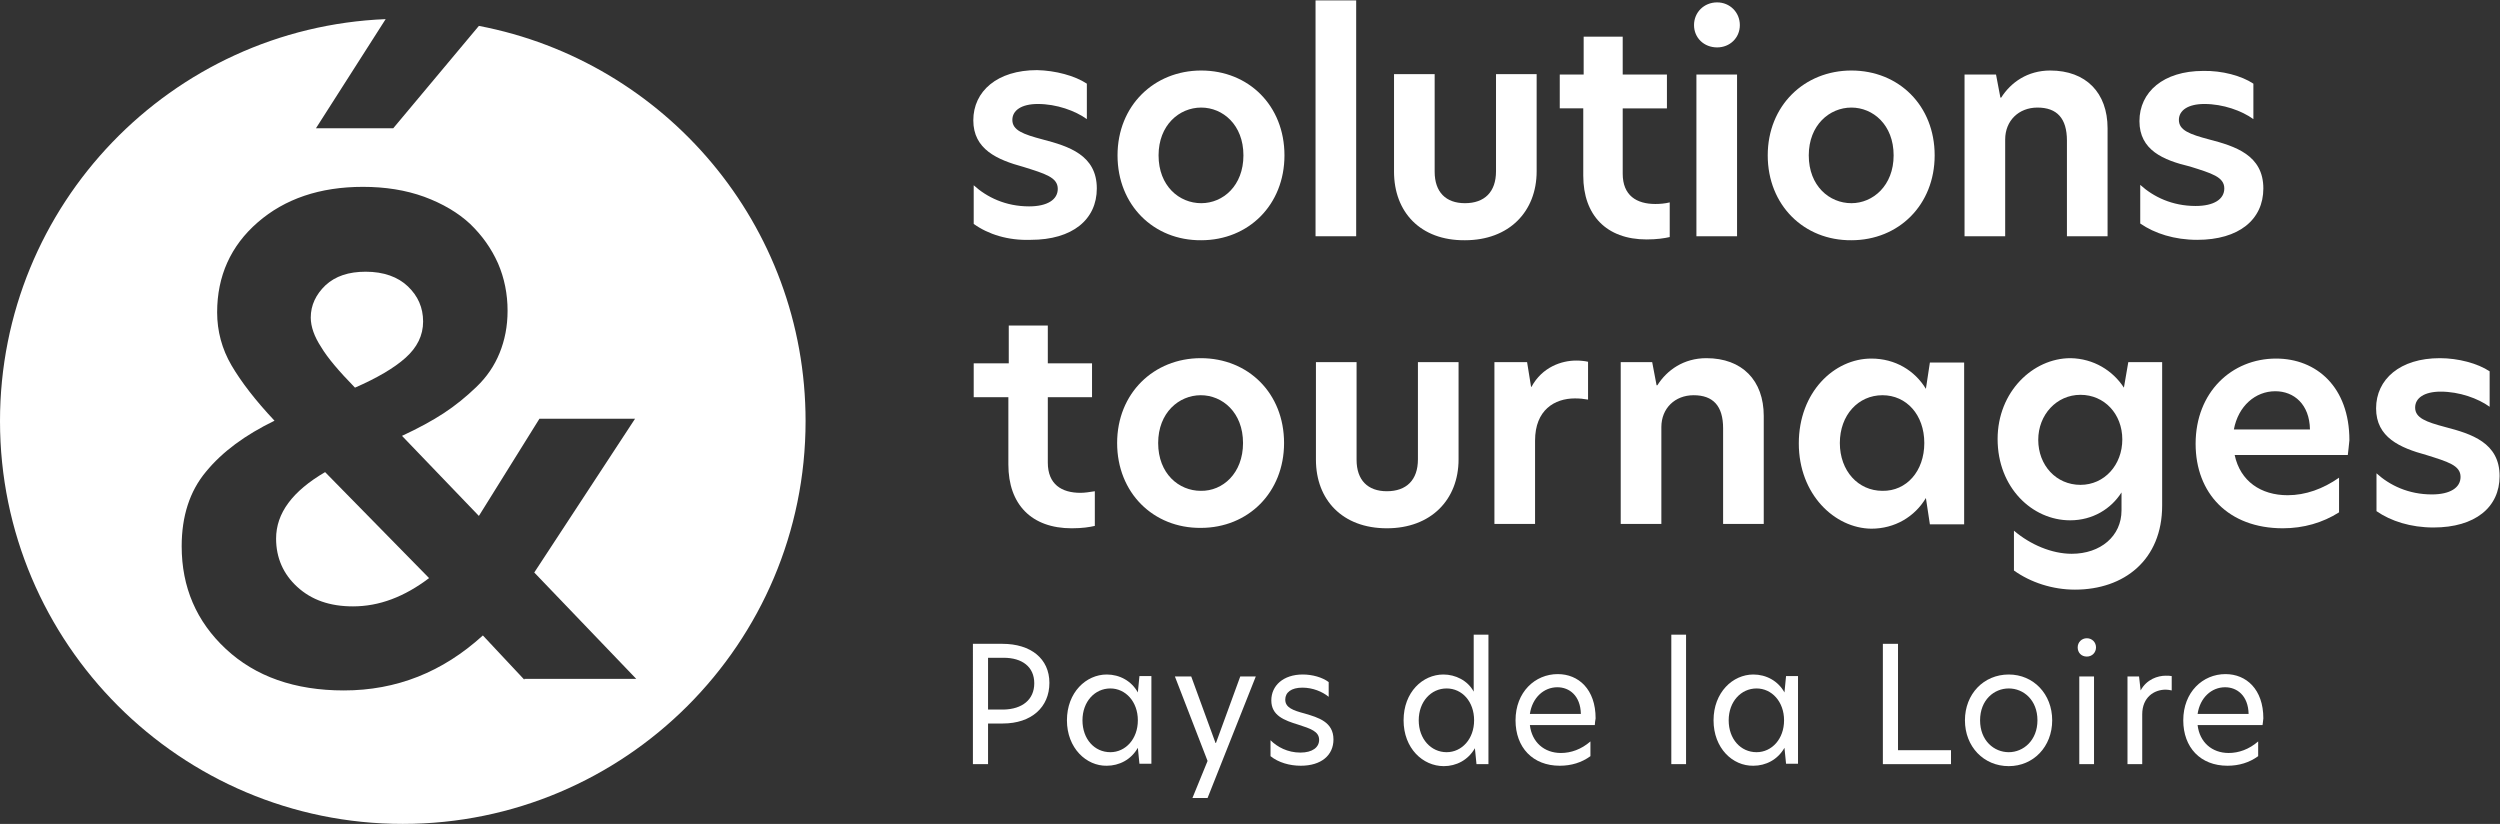 <?xml version="1.0" encoding="utf-8"?>
<!-- Generator: Adobe Illustrator 19.0.0, SVG Export Plug-In . SVG Version: 6.00 Build 0)  -->
<svg version="1.1" id="Calque_1" xmlns="http://www.w3.org/2000/svg" xmlns:xlink="http://www.w3.org/1999/xlink" x="0px" y="0px"
	 viewBox="264 -53.8 627.5 206.8" style="enable-background:new 264 -53.8 627.5 206.8;" xml:space="preserve">
<rect x="264" y="-53.8" width="627.5" height="206.8" fill="#333333" stroke="none"/>
<style type="text/css">
	.st0{fill:#FFFFFF;}
	.st1{fill:#FFFFFF;}
</style>
<g>
	<g>
		<g>
			<path class="st0" d="M333.3,81.4c0,4.8,1.8,8.9,5.3,12.1c3.6,3.3,8.2,4.9,14,4.9c6.6,0,12.9-2.4,19.1-7.1l-26.1-26.6
				C337.4,69.5,333.3,75,333.3,81.4z"/>
		</g>
		<g>
			<g>
				<path class="st0" d="M353.1,43.5c5.5-2.4,9.8-4.9,12.7-7.5c2.9-2.6,4.4-5.6,4.4-9.1c0-3.5-1.3-6.4-3.8-8.8
					c-2.5-2.4-6.1-3.7-10.6-3.7c-4.3,0-7.6,1.1-10.1,3.4c-2.4,2.3-3.7,5-3.7,8.1c0,2.3,0.9,4.8,2.6,7.4
					C346.2,36,349.1,39.4,353.1,43.5z"/>
			</g>
			<g>
				<path class="st0" d="M384.2-47.3l-21.5,25.7h-19.4l17.5-27.4C307-46.8,264-2.5,264,51.9c0,55.8,45.3,101.1,101.1,101.1
					s101.1-45.3,101.1-101.1C466.2,2.6,430.9-38.4,384.2-47.3z M395.6,116.8l-10.4-11.1c-10.1,9.2-21.7,13.8-34.9,13.8
					c-12.3,0-22.2-3.5-29.6-10.4c-7.4-6.9-11.1-15.5-11.1-25.8c0-7.5,2-13.8,6.1-18.7c4.1-5,9.8-9.2,17.2-12.8
					c-4.8-5.1-8.4-9.8-10.8-13.9s-3.6-8.6-3.6-13.3c0-9.1,3.4-16.7,10.2-22.6c6.8-5.9,15.6-8.9,26.4-8.9c5.6,0,10.7,0.8,15.4,2.5
					c4.6,1.7,8.5,4,11.5,6.8c3,2.9,5.3,6.1,7,9.9c1.6,3.7,2.4,7.7,2.4,11.9c0,3.9-0.7,7.4-2,10.6c-1.3,3.2-3.2,6-5.8,8.5
					c-2.6,2.5-5.3,4.7-8.2,6.6c-2.9,1.9-6.4,3.8-10.5,5.7l19.3,20.1l15.2-24.4h24l-25.3,38.6l25.6,26.7H395.6z"/>
			</g>
		</g>
	</g>
	<g>
		<path class="st1" d="M536.8-32.8v8.9c-2.9-2.1-7.6-3.8-12.3-3.8c-4.1,0-6.4,1.6-6.4,4c0,2.6,2.7,3.6,7.6,4.9
			c6.5,1.7,13.6,3.9,13.6,12.3c0,7.8-6.1,12.9-16.6,12.9C517,6.6,512,5,508.4,2.4v-9.7c3.3,3,8,5.3,13.9,5.3c4.6,0,7.2-1.7,7.2-4.4
			c0-2.9-3.2-3.8-8.6-5.5c-6.6-1.8-12.6-4.4-12.6-11.7s6-12.6,16-12.6C528.9-36.1,533.8-34.8,536.8-32.8z"/>
		<path class="st1" d="M544.5-14.8c0-12.5,9.2-21.3,21-21.3c11.9,0,20.9,8.8,20.9,21.3c0,12.4-9,21.3-20.9,21.3
			C553.6,6.6,544.5-2.3,544.5-14.8z M576.1-14.8c0-7.7-5.2-12-10.6-12c-5.5,0-10.7,4.4-10.7,12c0,7.7,5.2,12,10.7,12
			C571-2.8,576.1-7.2,576.1-14.8z"/>
		<path class="st1" d="M594.2-53.7h10.2V5.5h-10.2V-53.7z"/>
		<path class="st1" d="M613.9-10.7v-24.5h10.2v24.5c0,5.1,2.8,7.9,7.6,7.9c4.9,0,7.8-2.8,7.8-8v-24.4h10.2v24.4
			c0,10.1-6.9,17.3-18,17.3C620.5,6.6,613.9-0.6,613.9-10.7z"/>
		<path class="st1" d="M671.3-35.1h11.1v8.5h-11.1v16.4c0,5.5,3.5,7.6,8.2,7.6c1.1,0,2.4-0.1,3.6-0.4v8.7c-1.3,0.3-3.2,0.6-5.8,0.6
			c-10.1,0-15.9-6.1-15.9-16v-16.9h-5.9v-8.5h6v-9.5h9.8V-35.1z"/>
		<path class="st1" d="M689.2-47.5c0-3.2,2.5-5.7,5.8-5.7c3.2,0,5.7,2.5,5.7,5.7s-2.5,5.6-5.7,5.6C691.7-41.9,689.2-44.3,689.2-47.5
			z M689.8-35.1H700V5.5h-10.2V-35.1z"/>
		<path class="st1" d="M707.7-14.8c0-12.5,9.2-21.3,21-21.3c11.9,0,20.9,8.8,20.9,21.3c0,12.4-9,21.3-20.9,21.3
			C716.8,6.6,707.7-2.3,707.7-14.8z M739.3-14.8c0-7.7-5.2-12-10.6-12c-5.5,0-10.7,4.4-10.7,12c0,7.7,5.2,12,10.7,12
			C734.1-2.8,739.3-7.2,739.3-14.8z"/>
		<path class="st1" d="M793-21.6V5.5h-10.2v-24c0-5.6-2.5-8.3-7.4-8.3c-4.7,0-8.1,3.3-8.1,8V5.5h-10.2v-40.6h7.9l1.1,5.8h0.2
			c2.4-3.8,6.6-6.8,12.3-6.8C787.6-36.1,793-30.5,793-21.6z"/>
		<path class="st1" d="M829.6-32.8v8.9c-2.9-2.1-7.6-3.8-12.3-3.8c-4.1,0-6.4,1.6-6.4,4c0,2.6,2.7,3.6,7.6,4.9
			c6.5,1.7,13.6,3.9,13.6,12.3c0,7.8-6.1,12.9-16.6,12.9c-5.7,0-10.7-1.6-14.3-4.1v-9.7c3.3,3,8,5.3,13.9,5.3c4.6,0,7.2-1.7,7.2-4.4
			c0-2.9-3.2-3.8-8.6-5.5C807-13.6,801-16.1,801-23.4s6-12.6,16-12.6C821.7-36.1,826.6-34.8,829.6-32.8z"/>
		<path class="st1" d="M544.4,57.4c0-12.5,9.2-21.3,21-21.3c11.9,0,20.9,8.8,20.9,21.3c0,12.4-9,21.3-20.9,21.3
			C553.5,78.8,544.4,69.9,544.4,57.4z M576,57.4c0-7.7-5.2-12-10.6-12c-5.5,0-10.7,4.4-10.7,12c0,7.7,5.2,12,10.7,12
			C570.9,69.5,576,65,576,57.4z"/>
		<path class="st1" d="M594.3,61.6V37.1h10.2v24.5c0,5.1,2.8,7.9,7.6,7.9c4.9,0,7.8-2.8,7.8-8V37.1h10.2v24.4
			c0,10.1-6.9,17.3-18,17.3C600.9,78.8,594.3,71.6,594.3,61.6z"/>
		<path class="st1" d="M639.2,37.1h8.1l1,6.2h0.1c2.7-5,7.6-6.6,11.2-6.6c1.1,0,2.1,0.1,3,0.3v9.5c-1.1-0.2-2.1-0.3-3.3-0.3
			c-5.1,0-10,2.9-10,10.6v20.9h-10.2V37.1z"/>
		<path class="st1" d="M706.7,50.6v27.1h-10.2v-24c0-5.6-2.5-8.3-7.4-8.3c-4.7,0-8.1,3.3-8.1,8v24.3h-10.2V37.1h7.9l1.1,5.8h0.2
			c2.4-3.8,6.6-6.8,12.3-6.8C701.3,36.1,706.7,41.7,706.7,50.6z"/>
		<path class="st1" d="M715.5,57.5c0-12.9,8.9-21.3,18.2-21.3c6,0,10.9,3,13.7,7.6l1-6.6h8.6v40.6h-8.6l-1-6.6
			c-2.8,4.7-7.8,7.7-13.7,7.7C724.5,78.8,715.5,70.3,715.5,57.5z M747,57.4c0-7.1-4.5-12-10.5-12c-6.1,0-10.7,5-10.7,12
			c0,7,4.6,12,10.7,12C742.5,69.5,747,64.5,747,57.4z"/>
		<path class="st1" d="M797.1,43.5l1.1-6.4h8.5v36c0,13.6-9.5,21.1-21.9,21.1c-5.6,0-11.1-1.8-15.3-4.8v-10
			c4.1,3.5,9.5,5.8,14.5,5.8c7.2,0,12.5-4.4,12.5-10.9v-4.5c-2.6,4.1-7.2,7-12.9,7c-9.5,0-18.2-8.2-18.2-20.4
			c0-11.9,8.9-20.3,18.3-20.3C789.5,36.2,794.3,39.2,797.1,43.5z M775.6,56.6c0,6.4,4.5,11.3,10.6,11.3c6,0,10.5-5,10.5-11.4
			c0-6.4-4.5-11.2-10.5-11.2C780.2,45.3,775.6,50.3,775.6,56.6z"/>
		<path class="st1" d="M853.3,60.4h-28.4c1.4,6.6,6.6,10.1,13.3,10.1c4.5,0,8.9-1.6,12.9-4.4v8.7c-4.1,2.6-8.9,4-14.1,4
			c-13.7,0-21.9-8.8-21.9-21.2c0-13,9.1-21.4,20.2-21.4c10.1,0,18.4,7.1,18.4,20.5C853.6,58.1,853.4,59.3,853.3,60.4z M843.8,54
			c-0.1-6.3-4-9.6-8.7-9.6c-5,0-9.3,3.7-10.4,9.6H843.8z"/>
		<path class="st1" d="M888.9,39.4v8.9c-2.9-2.1-7.6-3.8-12.3-3.8c-4.1,0-6.4,1.6-6.4,4c0,2.6,2.7,3.6,7.6,4.9
			c6.5,1.7,13.6,3.9,13.6,12.3c0,7.8-6.1,12.9-16.6,12.9c-5.7,0-10.7-1.6-14.3-4.1V65c3.3,3,8,5.3,13.9,5.3c4.6,0,7.2-1.7,7.2-4.4
			c0-2.9-3.2-3.8-8.6-5.5c-6.6-1.8-12.6-4.4-12.6-11.7s6-12.6,16-12.6C881,36.1,885.9,37.4,888.9,39.4z"/>
	</g>
	<path class="st1" d="M535.2,69.9c-4.7,0-8.2-2.1-8.2-7.6V45.9h11.1v-8.5H527v-9.5h-9.8v9.5l-8.8,0v8.5h8.7v16.9
		c0,10,5.8,16,15.9,16c2.7,0,4.5-0.3,5.8-0.6v-8.7C537.5,69.7,536.3,69.9,535.2,69.9z"/>
	<g>
		<g>
			<path class="st1" d="M508.2,107.8h7.4c7.1,0,11.8,3.7,11.8,9.8c0,6.1-4.5,10.2-11.7,10.2h-3.7V138h-3.8V107.8z M523.6,117.7
				c0-4.1-3-6.4-7.7-6.4h-3.9v13h3.9C520.6,124.2,523.6,121.8,523.6,117.7z"/>
			<path class="st1" d="M531.8,127c0-7,4.8-11.5,10-11.5c3.2,0,6.2,1.6,7.8,4.5l0.4-4.1h3v22h-3l-0.4-4c-1.7,3-4.7,4.5-7.8,4.5
				C536.7,138.5,531.8,134,531.8,127z M549.6,127c0-4.7-3.1-8-6.9-8c-3.9,0-7,3.3-7,8c0,4.7,3,8,7,8
				C546.5,135,549.6,131.7,549.6,127z"/>
			<path class="st1" d="M567.1,146.5h-3.8l3.8-9.3l-8.2-21.2h4.1l6.1,16.7h0.1l6.1-16.7h3.9L567.1,146.5z"/>
			<path class="st1" d="M597.5,117.4v3.7c-1.6-1.3-4-2.3-6.6-2.3c-2.8,0-4.3,1.2-4.3,3c0,2,1.9,2.7,4.9,3.5c3.4,1,7.2,2.1,7.2,6.5
				c0,4-3.1,6.6-8.2,6.6c-2.8,0-5.6-0.8-7.6-2.4v-4c1.7,1.7,4.3,3.1,7.5,3.1c3,0,4.7-1.3,4.7-3.2c0-2.1-2.1-2.8-5.2-3.8
				c-3.6-1.1-6.8-2.3-6.8-6.1c0-3.7,3-6.5,7.9-6.5C593.4,115.5,595.9,116.2,597.5,117.4z"/>
			<path class="st1" d="M616.3,127c0-7.1,4.8-11.5,10-11.5c3,0,6.1,1.5,7.6,4.3v-14.3h3.7V138h-3l-0.4-4c-1.7,3-4.7,4.5-7.8,4.5
				C621.1,138.5,616.3,134,616.3,127z M634,127c0-4.7-3-8-6.9-8c-3.9,0-7,3.3-7,8c0,4.7,3.1,8,7,8C630.9,135,634,131.7,634,127z"/>
			<path class="st1" d="M664.3,128.2H648c0.5,4.3,3.6,7,7.8,7c2.5,0,5.1-0.9,7.4-2.9v3.7c-2.2,1.6-4.8,2.4-7.7,2.4
				c-6.8,0-11.1-4.6-11.1-11.4c0-7.1,4.9-11.6,10.6-11.6c5.2,0,9.5,3.8,9.5,11.1C664.4,127.2,664.3,127.7,664.3,128.2z M660.8,125.4
				c-0.1-4.6-2.9-6.7-5.9-6.7c-3.4,0-6.3,2.6-6.9,6.7H660.8z"/>
			<path class="st1" d="M683.5,105.5h3.7V138h-3.7V105.5z"/>
			<path class="st1" d="M694.1,127c0-7,4.8-11.5,10-11.5c3.2,0,6.2,1.6,7.8,4.5l0.4-4.1h3v22h-3l-0.4-4c-1.7,3-4.7,4.5-7.8,4.5
				C698.9,138.5,694.1,134,694.1,127z M711.8,127c0-4.7-3.1-8-6.9-8c-3.9,0-7,3.3-7,8c0,4.7,3,8,7,8
				C708.7,135,711.8,131.7,711.8,127z"/>
			<path class="st1" d="M736.6,107.8h3.8v26.7h13.3v3.5h-17.1V107.8z"/>
			<path class="st1" d="M757.2,127c0-6.6,4.7-11.5,11-11.5c6.2,0,10.9,4.9,10.9,11.5c0,6.6-4.7,11.5-10.9,11.5
				C761.9,138.5,757.2,133.6,757.2,127z M775.4,127c0-5.1-3.5-8-7.2-8c-3.7,0-7.2,2.9-7.2,8c0,5.1,3.5,8,7.2,8
				C771.9,135,775.4,132,775.4,127z"/>
			<path class="st1" d="M785.5,108.7c0-1.3,1-2.3,2.3-2.3c1.3,0,2.3,1,2.3,2.3c0,1.3-1,2.3-2.3,2.3C786.4,111,785.5,110,785.5,108.7
				z M785.9,116h3.7v22h-3.7V116z"/>
			<path class="st1" d="M797.9,116h3l0.4,3.5h0c1.5-2.8,4.3-3.7,6.3-3.7c0.6,0,1,0,1.5,0.1v3.6c-0.5-0.1-1-0.2-1.5-0.2
				c-2.9,0-5.9,1.9-5.9,6.2V138h-3.7V116z"/>
			<path class="st1" d="M831.9,128.2h-16.3c0.5,4.3,3.6,7,7.8,7c2.5,0,5.1-0.9,7.4-2.9v3.7c-2.2,1.6-4.8,2.4-7.7,2.4
				c-6.8,0-11.1-4.6-11.1-11.4c0-7.1,4.9-11.6,10.6-11.6c5.2,0,9.5,3.8,9.5,11.1C832,127.2,832,127.7,831.9,128.2z M828.4,125.4
				c-0.1-4.6-2.9-6.7-5.9-6.7c-3.4,0-6.3,2.6-6.9,6.7H828.4z"/>
		</g>
	</g>
</g>
</svg>
